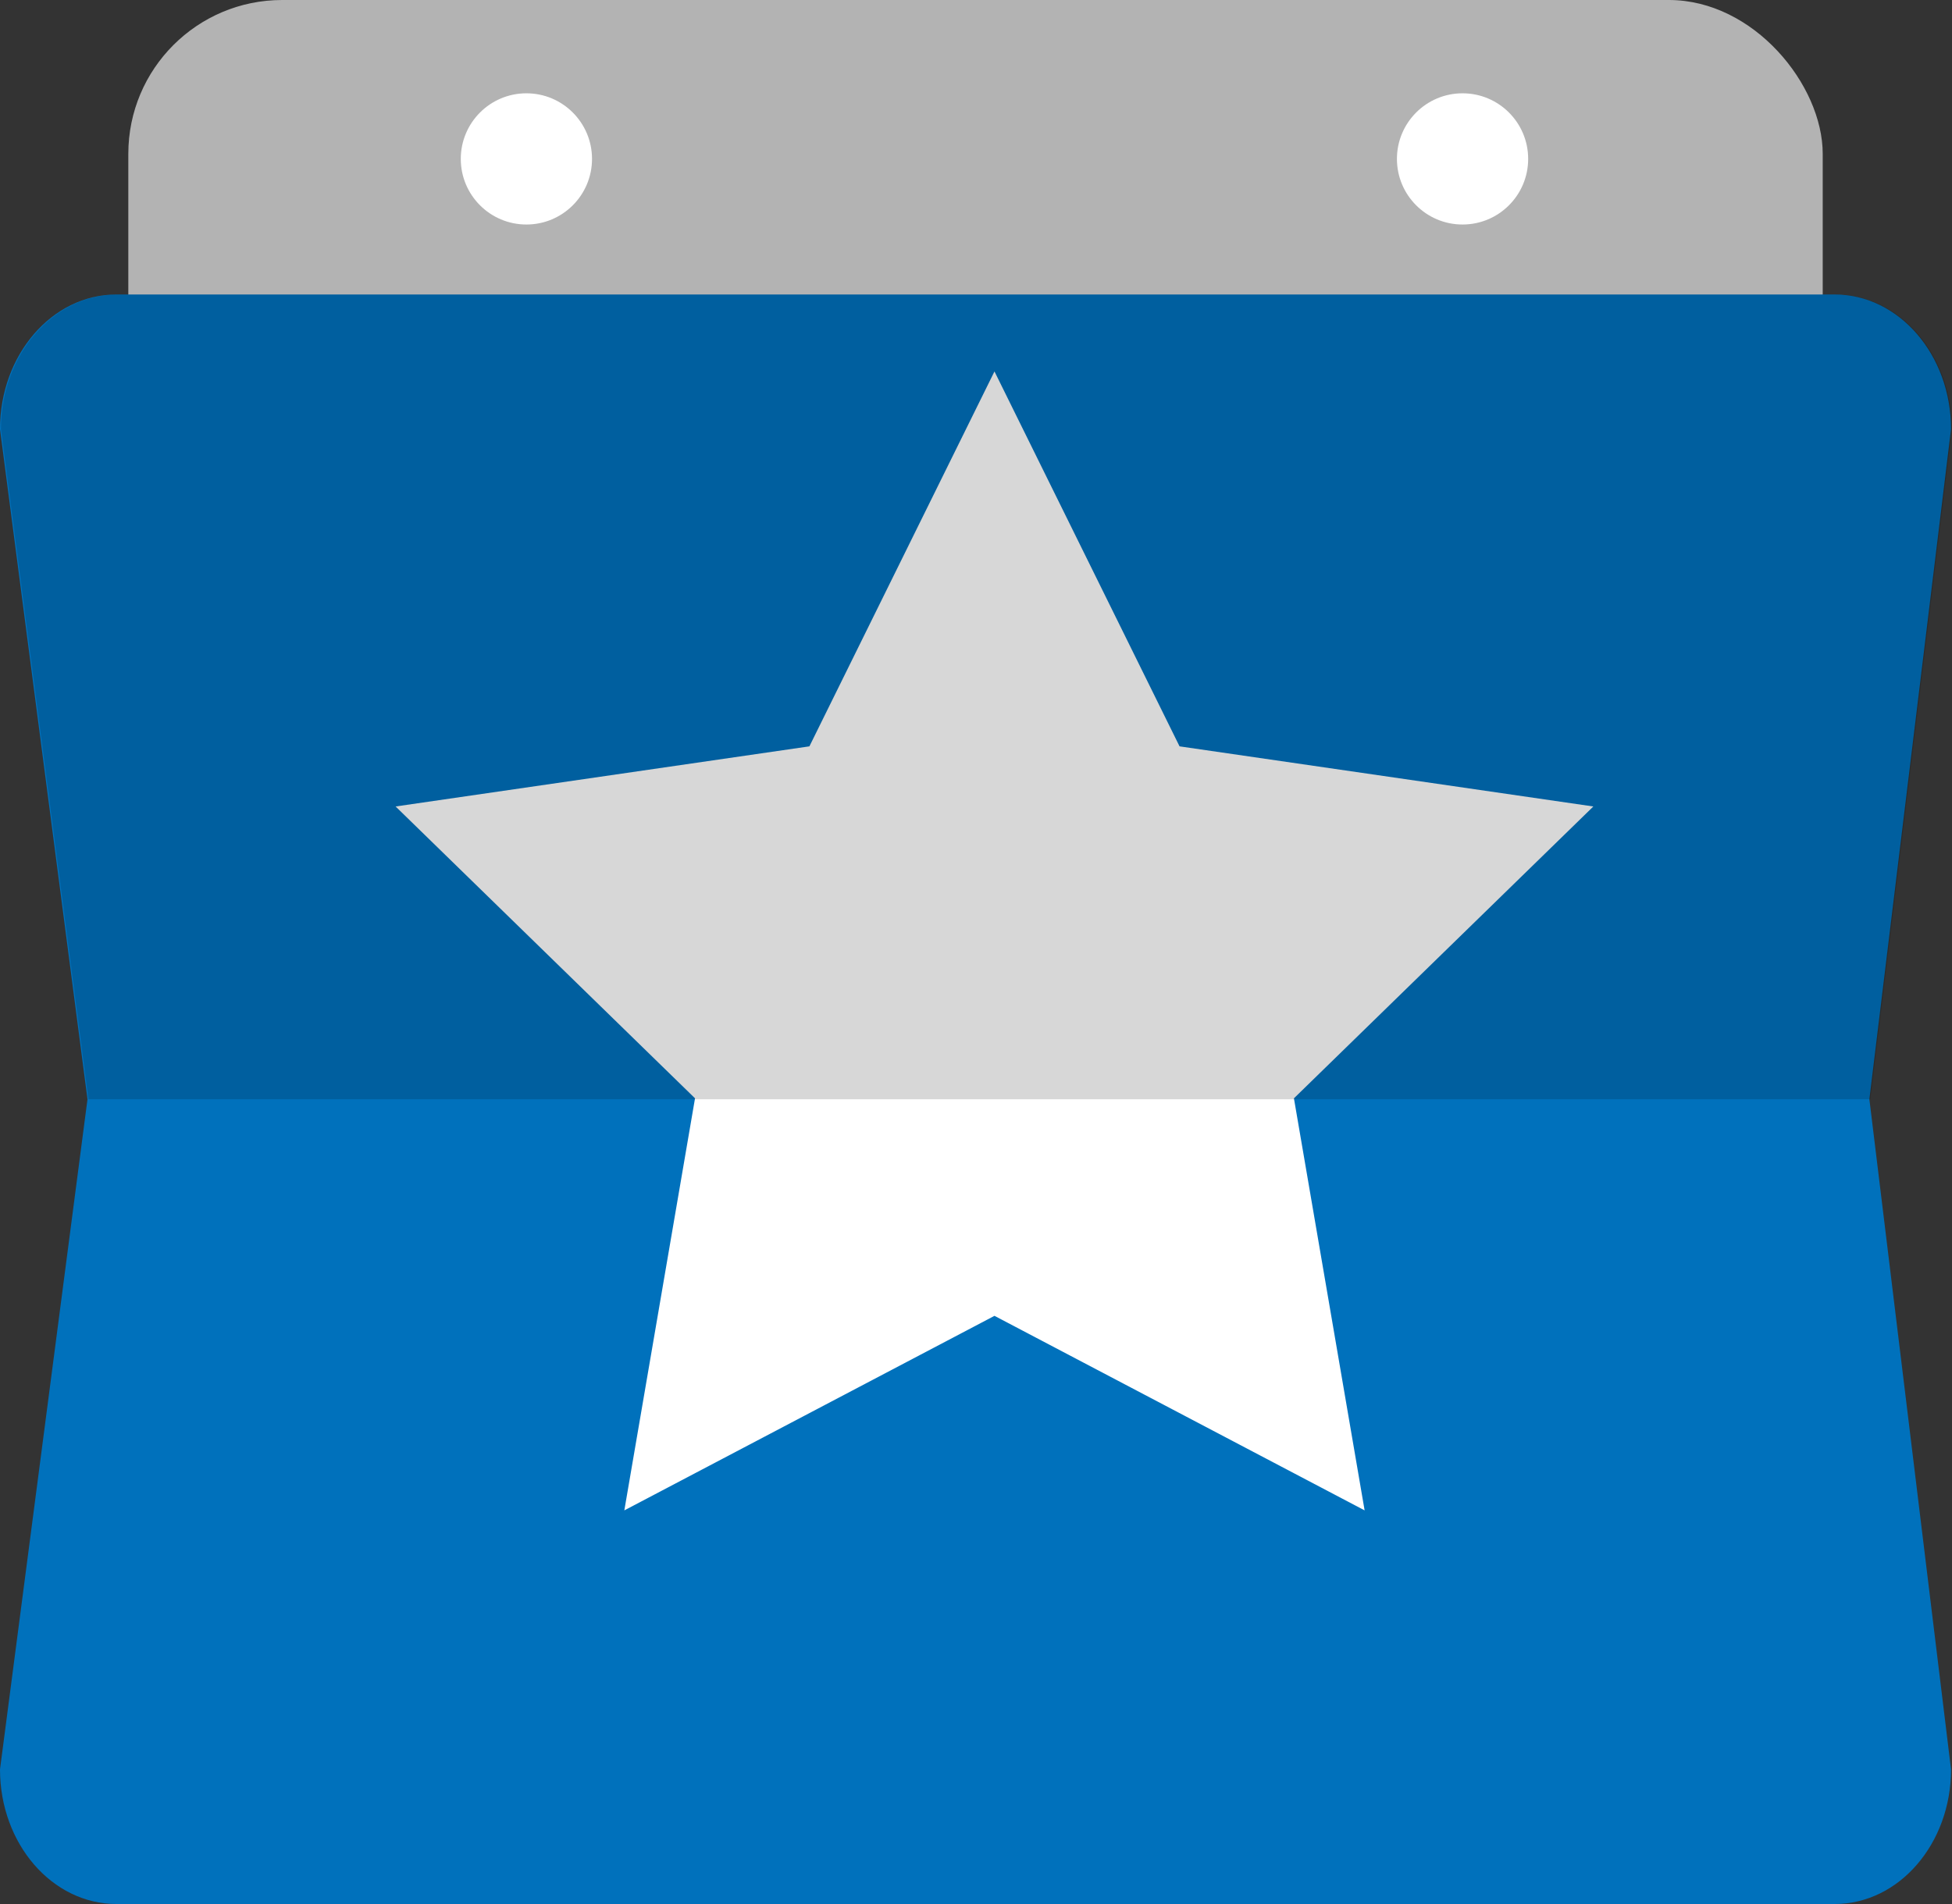 <svg xmlns="http://www.w3.org/2000/svg" viewBox="0 0 669.33 653"><rect x="0" y="0" width="669.33" height="653" fill="#333333" stroke="none"/><defs><style>.a{fill:#b3b3b3;}.b{fill:#0071bc;}.c{fill:#fff;}.d{opacity:0.16;}</style></defs><rect class="a" x="44" width="581" height="349" rx="52.76"/><path class="b" d="M1154.11,889H564.89c-22,0-39.89-20.67-39.89-46.17L555,613,525,383.17c0-25.5,17.86-46.17,39.89-46.17h589.22c22,0,39.89,20.67,39.89,46.17L1166,613l28,229.83C1194,868.33,1176.14,889,1154.11,889Z" transform="translate(-525 -236)"/><polygon class="c" points="341 127.39 404.46 255.97 546.35 276.59 443.68 376.68 467.92 518 341 451.28 214.08 518 238.32 376.68 135.65 276.59 277.54 255.97 341 127.39"/><path class="d" d="M555.33,613l-30-229.83c0-25.5,17.86-46.17,39.9-46.17h589.21c22,0,39.89,20.67,39.89,46.17l-28,229.83Z" transform="translate(-525 -236)"/><circle class="c" cx="180.5" cy="54.5" r="22.5"/><circle class="c" cx="501.5" cy="54.5" r="22.5"/></svg>